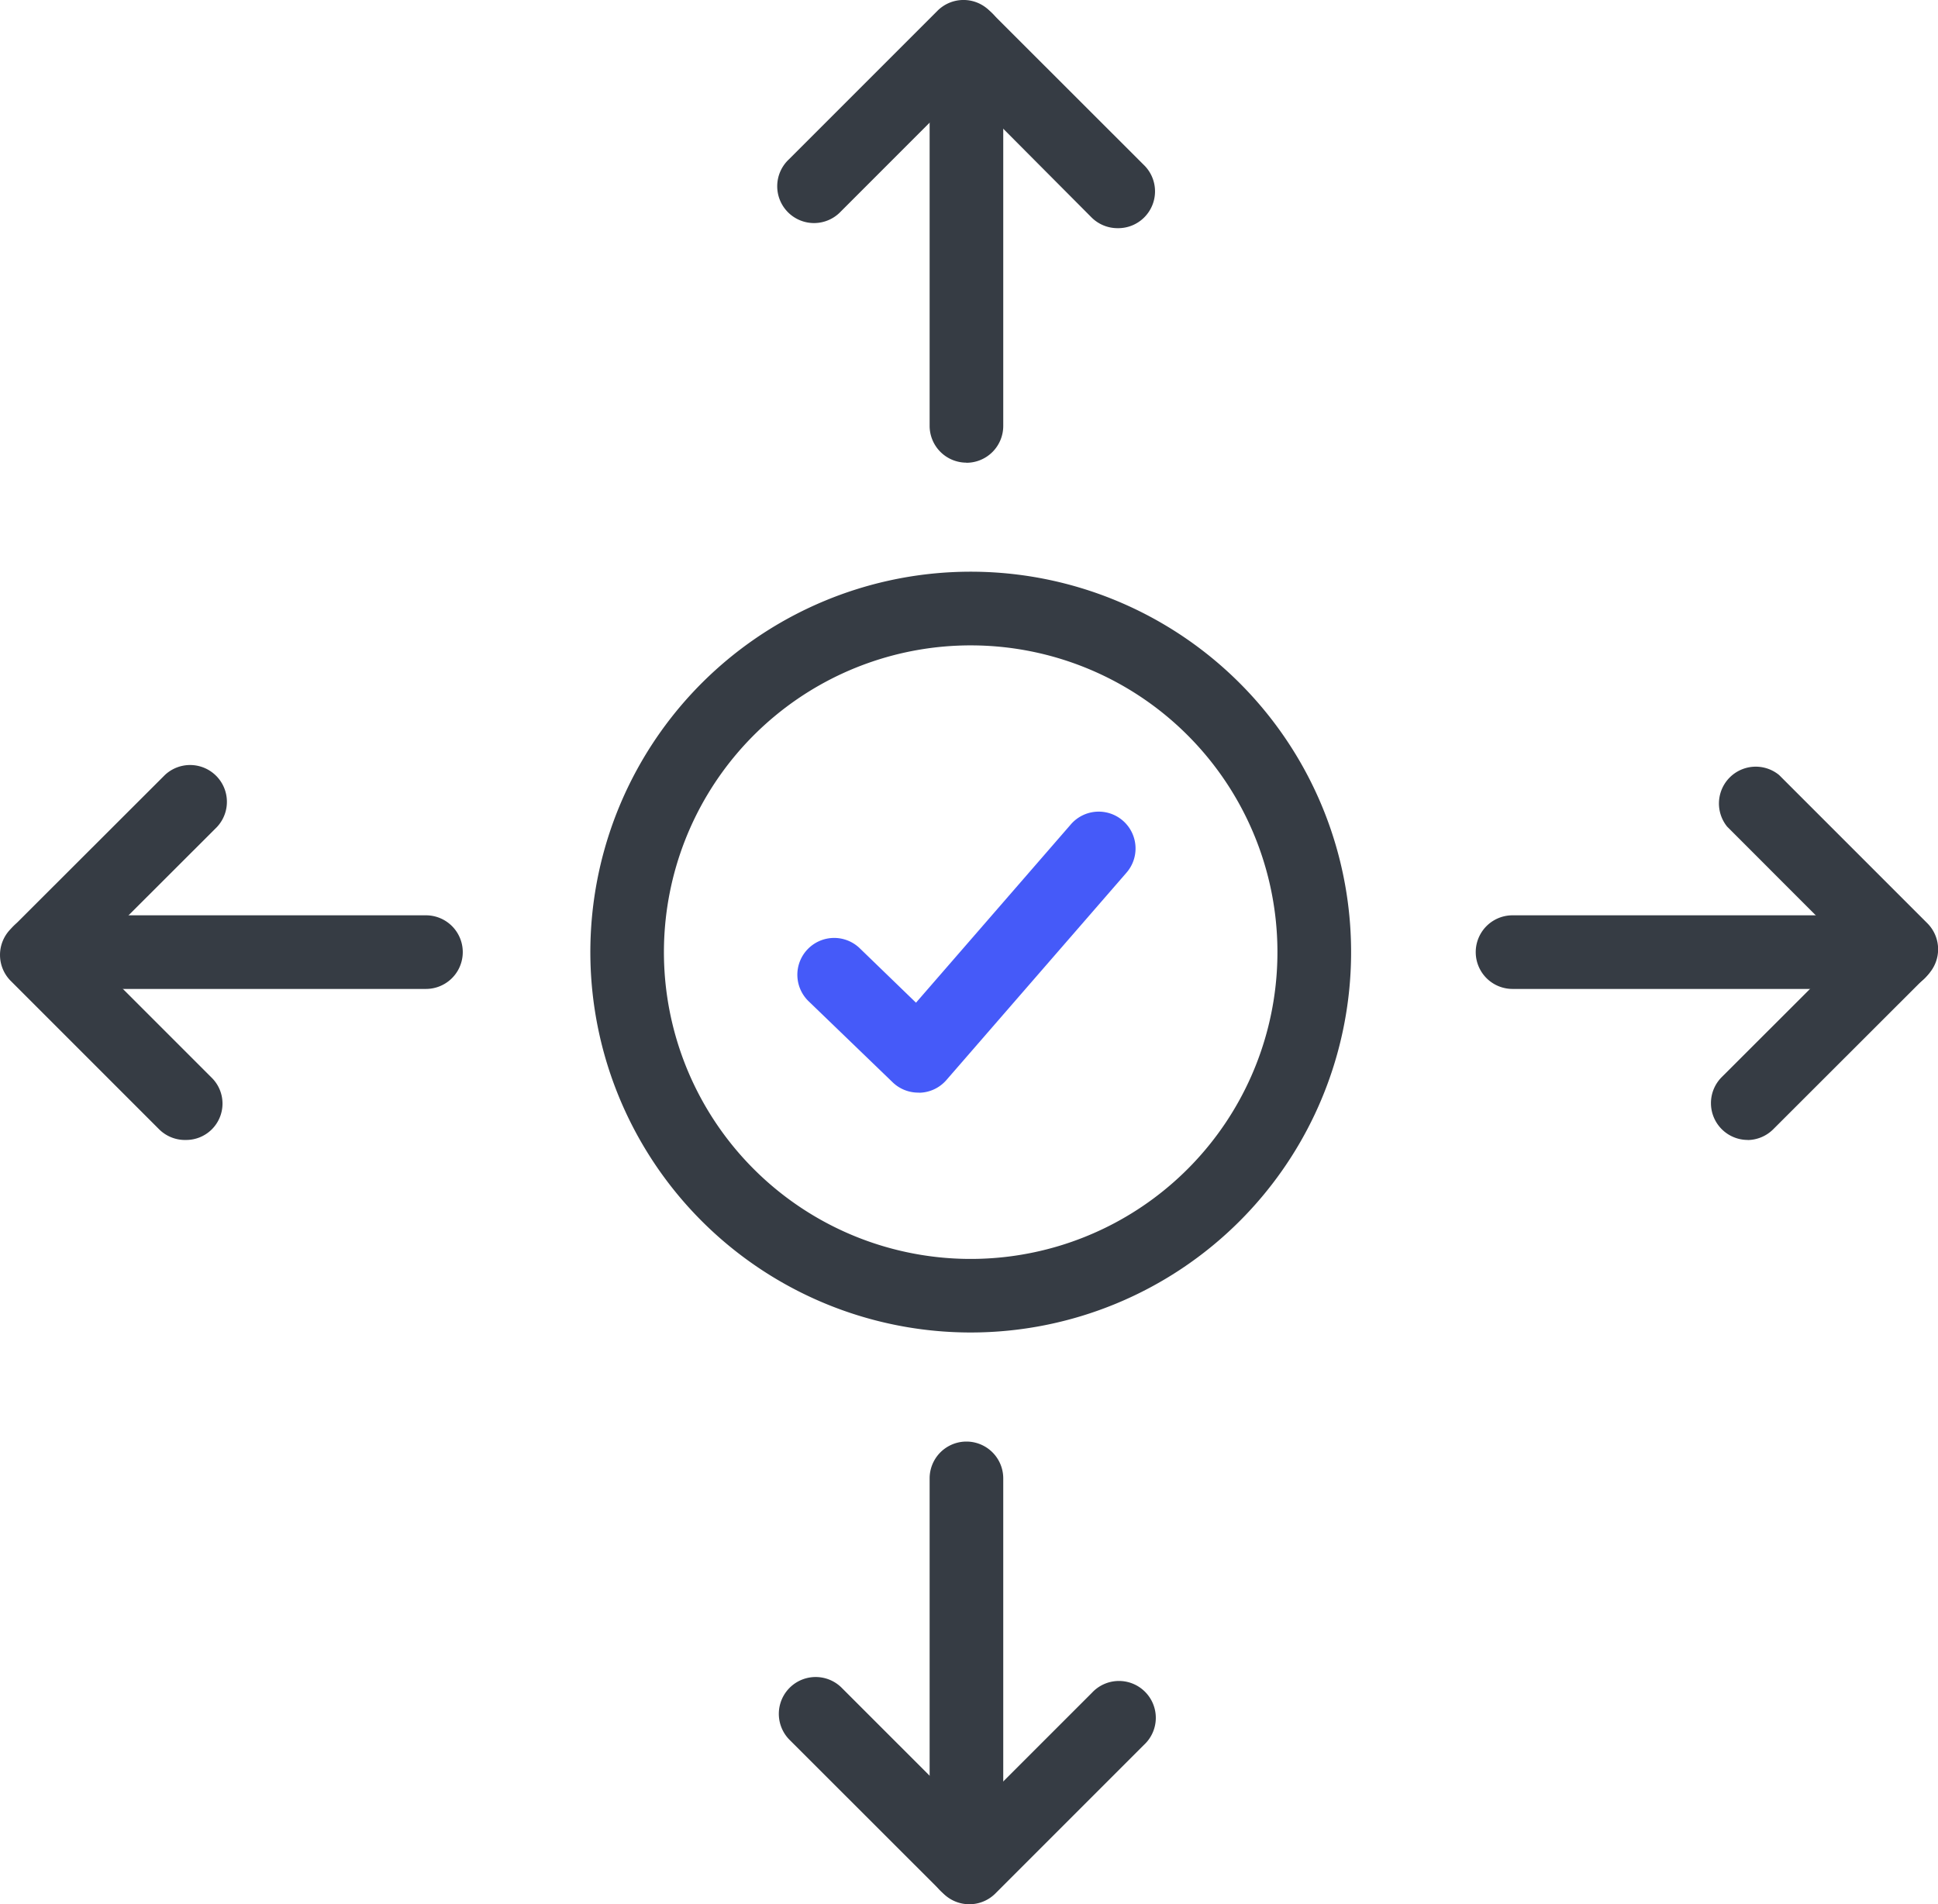 <svg xmlns="http://www.w3.org/2000/svg" width="65.812" height="64.663" viewBox="0 0 65.812 64.663"><g transform="translate(-17.002 -18.403)"><path d="M86.028,94.1a1.25,1.25,0,0,1-.871-.35L82.3,90.995A1.25,1.25,0,1,1,84.041,89.2l1.908,1.846L91.2,85a1.251,1.251,0,1,1,1.892,1.637L86.97,93.686a1.248,1.248,0,0,1-.887.417Z" transform="translate(-37.841 -38.595)" fill="#455af9"/><path d="M94.02,151.506a1.25,1.25,0,0,1-1.25-1.25V137.14a1.25,1.25,0,0,1,2.5,0v13.116a1.25,1.25,0,0,1-1.25,1.25Z" transform="translate(-44.199 -68.536)" fill="#363c44"/><path d="M94.02,34.246A1.25,1.25,0,0,1,92.77,33V19.88a1.25,1.25,0,0,1,2.5,0V33a1.25,1.25,0,0,1-1.25,1.25Z" transform="translate(-44.199 -0.133)" fill="#363c44"/><path d="M91.895,26.151a1.249,1.249,0,0,1-.883-.367l-4.346-4.366L82.5,25.585a1.25,1.25,0,1,1-1.767-1.767l5.05-5.05a1.25,1.25,0,0,1,1.767,0l5.229,5.225a1.25,1.25,0,0,1-.883,2.158Z" transform="translate(-36.945)" fill="#363c44"/><path d="M86.928,162.781a1.248,1.248,0,0,1-.883-.367l-5.229-5.225a1.251,1.251,0,0,1,1.767-1.771l4.346,4.346,4.167-4.166a1.25,1.25,0,0,1,1.8-.032,1.25,1.25,0,0,1-.032,1.8l-5.05,5.05A1.248,1.248,0,0,1,86.928,162.781Z" transform="translate(-37.011 -79.716)" fill="#363c44"/><path d="M31.6,95.5H18.48a1.25,1.25,0,0,1,0-2.5H31.6a1.25,1.25,0,0,1,0,2.5Z" transform="translate(-0.133 -43.516)" fill="#363c44"/><path d="M151.65,95.5H138.53a1.25,1.25,0,1,1,0-2.5h13.12a1.25,1.25,0,0,1,0,2.5Z" transform="translate(-70.164 -43.516)" fill="#363c44"/><path d="M157.7,93.564a1.25,1.25,0,0,1-.883-2.133l4.346-4.341L157,82.923a1.25,1.25,0,0,1,1.767-1.75l5.033,5.033a1.25,1.25,0,0,1,0,1.767L158.568,93.2a1.25,1.25,0,0,1-.867.367Z" transform="translate(-81.348 -36.452)" fill="#363c44"/><path d="M23.284,93.492a1.248,1.248,0,0,1-.883-.367l-5.033-5.033a1.25,1.25,0,0,1,0-1.767L22.6,81.1a1.25,1.25,0,0,1,1.767,1.767l-4.346,4.341,4.166,4.166a1.235,1.235,0,0,1-.9,2.117Z" transform="translate(0 -36.379)" fill="#363c44"/><path d="M78.036,90.832a12.917,12.917,0,1,1,9.133-3.783,12.917,12.917,0,0,1-9.133,3.783Zm0-23.332A10.417,10.417,0,1,0,85.4,70.551,10.416,10.416,0,0,0,78.036,67.5Z" transform="translate(-28.069 -27.182)" fill="#363c44"/></g></svg>